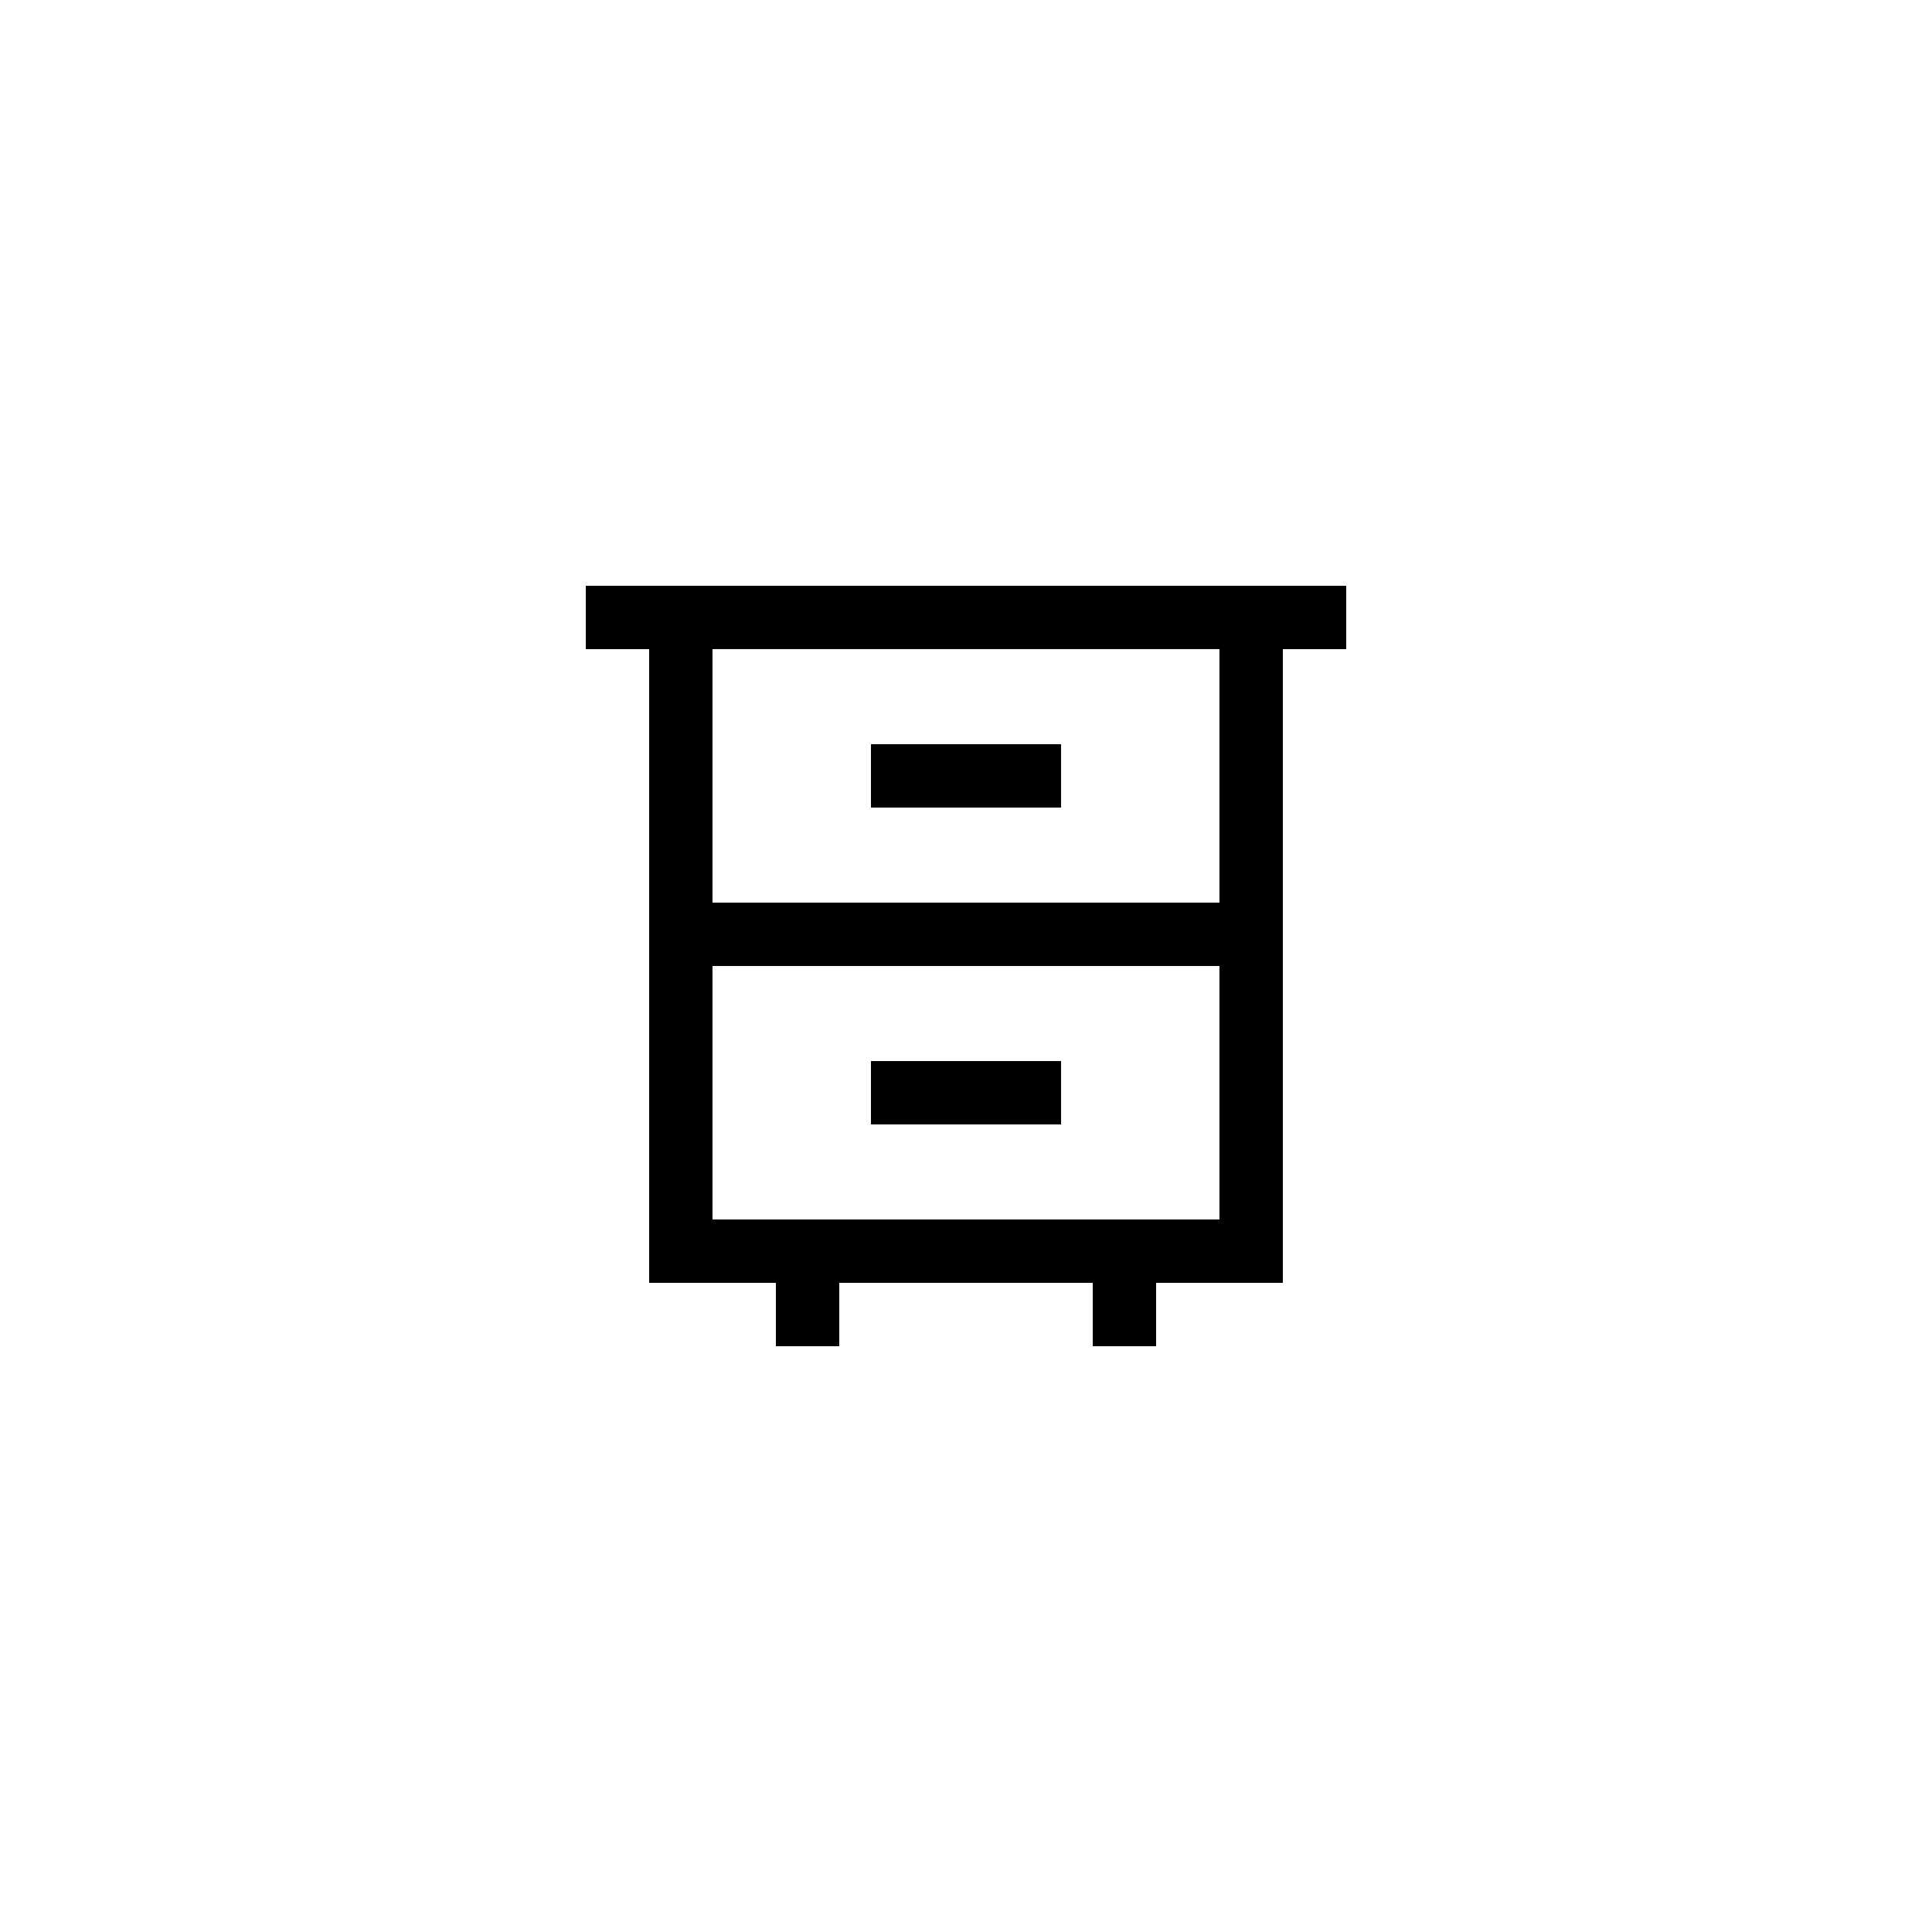 <?xml version="1.0" encoding="UTF-8"?>
<!-- Uploaded to: SVG Repo, www.svgrepo.com, Generator: SVG Repo Mixer Tools -->
<svg fill="#000000" width="800px" height="800px" version="1.1" viewBox="144 144 512 512" xmlns="http://www.w3.org/2000/svg">
 <g>
  <path d="m299.24 316.03h16.793v167.94h33.586v16.793h16.793v-16.793h67.176v16.793h16.793v-16.793h33.586v-167.94h16.793v-16.793h-201.52zm167.93 151.14h-134.35v-67.176h134.35zm0-83.969h-134.35v-67.176h134.35z"/>
  <path d="m374.81 425.19h50.383v16.793h-50.383z"/>
  <path d="m374.81 341.22h50.383v16.793h-50.383z"/>
 </g>
</svg>